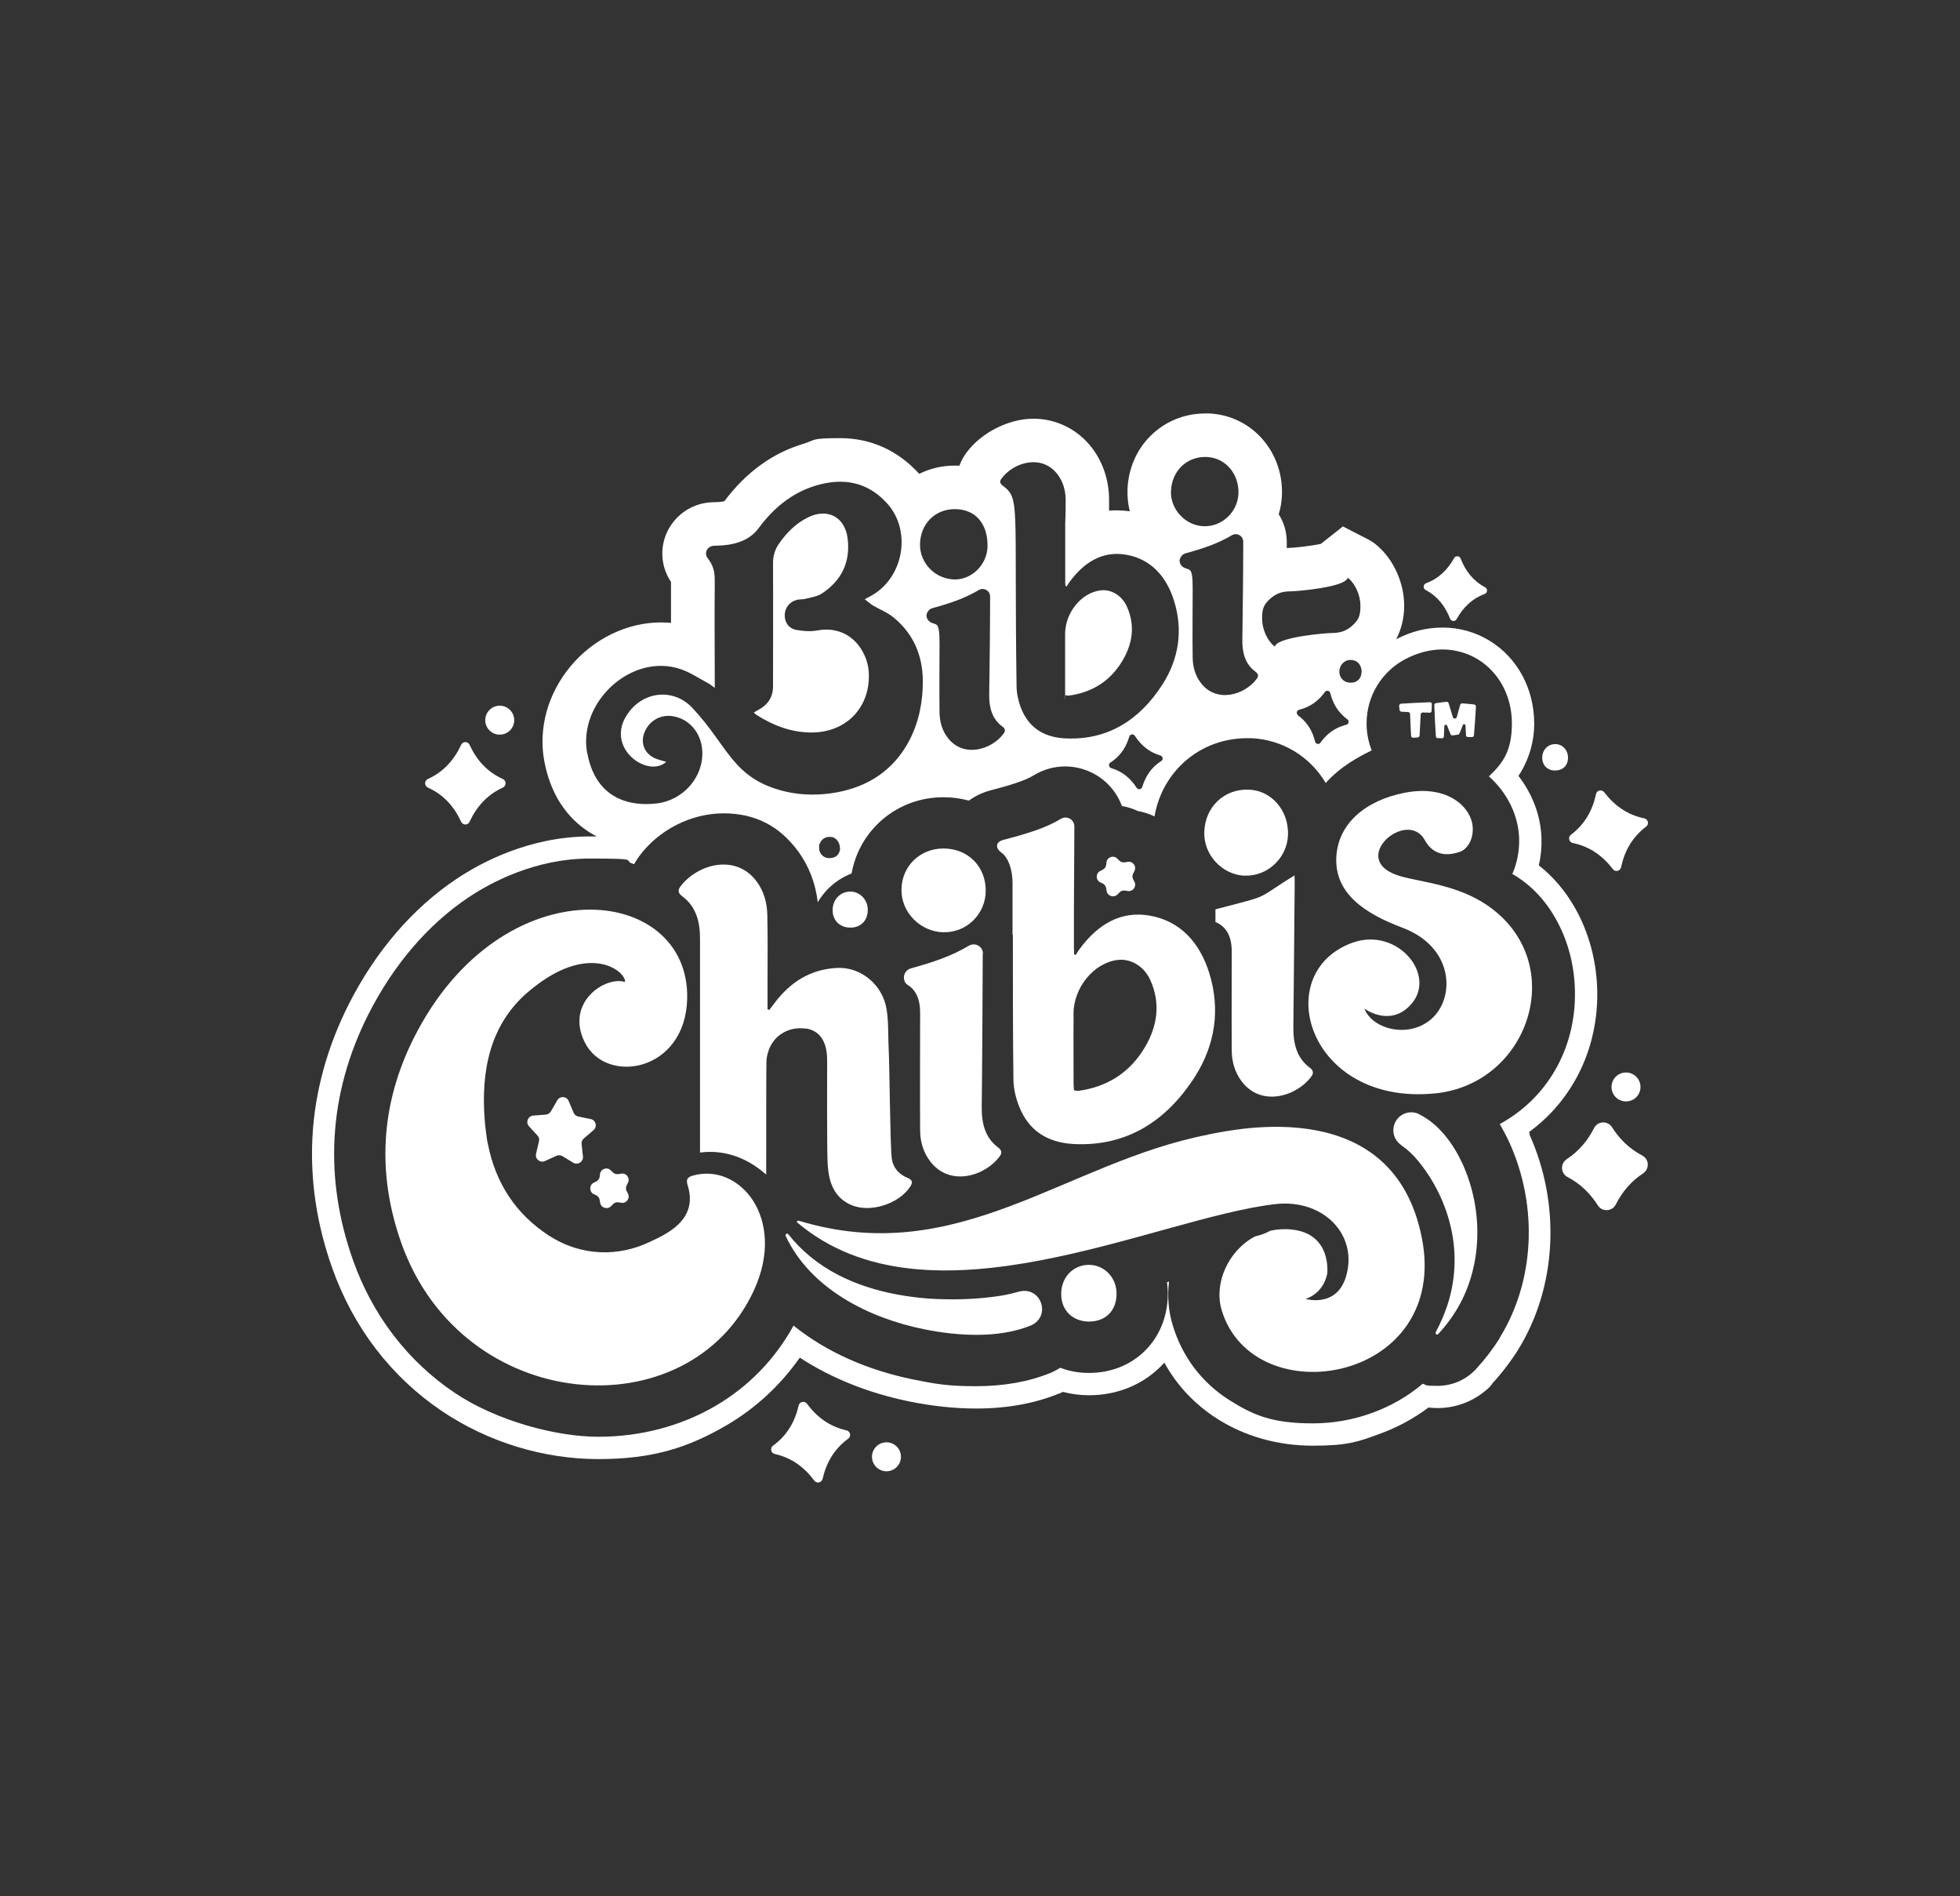 <?xml version="1.0" encoding="UTF-8"?>
<svg id="Logo" xmlns="http://www.w3.org/2000/svg" version="1.1" viewBox="0 0 1756.1 1698.5">
  <rect x="0" y="0" width="1756.1" height="1698.5" fill="#333333" stroke="none"/>
  <defs>
    <style>
      .cls-1 {
        fill: #fff;
        stroke-width: 0px;
      }
    </style>
  </defs>
  <path class="cls-1" d="M727.5,656.2c31.2-.2,52.6-22.9,50.9-54-1.1-19.3-17.2-42.8-46.2-37.4-6,1.1-12.6.6-18.6-.5-7-1.2-10.7-6.9-10.5-13.6.2-6.4,4.6-11.9,11.2-13.4,2.5-.6,5.1-.2,7.6-.9,4.9-1.3,10.3-2,14.3-4.6,17.6-11.5,25.8-28,23.3-49.1-2.4-19.6-17.9-27.9-35.6-19.2-10.8,5.3-19,13.6-25.8,23.3-3.8,5.4-5.6,11.3-5.5,18.1.2,36.7,0,73.3,0,110,0,8.1-3.1,14.1-9.4,18.7-2.3,1.7-4.9,2.9-7.9,4.7,1.1,1,1.8,1.7,2.6,2.2,15.2,9.6,31.4,15.8,49.8,15.7h-.3Z"/>
  <path class="cls-1" d="M954.6,622.6c.7.3,1.1.5,1.5.5h1.8c20.3-2.8,37-12.7,48.2-31.9,8.7-15,11.1-31.2,3.5-47.9-4.6-10.1-14.2-15.7-23.8-14.4-17.1,2.3-31.4,19.9-31.5,39,0,16.8,0,33.6,0,50.5s.2,2.9.3,4.2h0Z"/>
  <path class="cls-1" d="M1370.8,1016.1h0l-.2-.4h0c-.2-.6-.4-1-.7-1.5,16.6-12.1,30.2-27.2,40.6-45.1,13.9-23.9,21-51.8,20.6-80.5-.4-27.1-7.4-53.3-20.2-75.7-8.6-15-19.5-27.8-32.2-37.7,1.9-7.9,2.7-16.2,2.4-24.4-.6-19.9-8-39.4-20.6-55.7,9.1-13.8,14.1-30.1,14.1-46.8,0-31.1-14.9-58.9-39.8-74.2-12.6-7.8-27.2-11.9-42.1-11.9s-27.9,3.4-41.3,10.2c-.2,0-.3.2-.5.3,4.7-9,7.2-19.2,7.2-30,0-20.3-9.2-41-24-53.8-2.6-2.3-5.5-4.2-8.5-5.8l-22.4-11.5-19.7,15.6c-8.1,1.8-23.7,3.6-29.5,3.7h-1.1v-5.4c0-8.9-2.5-17.4-7.2-24.8,1.7-5.6,2.7-11.5,2.9-17.6,1.2-39-27.5-71-65.3-72.7h-3.4c-18.6,0-36,7.1-49,20-12.7,12.6-20.1,29.8-20.7,48.3-.2,6.7.5,13.2,2.1,19.3-3.9-.5-7.8-.8-11.6-.8s-4.6,0-7,.3c0-3.7,0-7.3,0-10.6-.2-16.8-5.4-32.3-14.8-45-12.7-17-32.1-26.8-53.1-26.8s-45.9,11.6-59.8,30.3c-2.8,3.8-4.9,7.7-6.4,11.8-1,0-2-.1-3-.1h-1.2c-11.3,0-22.2,2.6-31.8,7.4-19-21-43.5-32-70.8-32s-21.7,1.7-33,5.1c-27.6,8.2-51.4,25.5-70.7,51.3-1.7.6-4.8.9-9.3,1h-.9c-17.8.4-33.5,10.6-41.1,26.5-6.9,14.6-5.6,31.5,3.4,44.9v36.7c-3.1-.3-6.1-.4-9.2-.4-30.1,0-60.4,14.7-80.9,39.4-20.3,24.5-28.9,55.4-23.4,85,6.7,35.9,25.9,54.5,40.8,63.8,2,1.2,4.1,2.4,6.2,3.5-2,0-4.1,0-6.1,0-54.6,0-98.5,23.9-119.8,38.2-39.2,26.2-72.6,65.1-96.5,112.5-19.1,37.9-30,77.5-32.3,117.6-2.2,39.4,3.7,79.3,17.8,118.7,18.9,53.1,52.8,97.2,98,127.7,41.2,27.8,91,43.1,140.3,43.1s80.8-10.5,114.7-30.2c26.1-15.2,48.5-36,65.8-60.7,28.1,18.4,61.6,31.8,98.3,39.3,20.7,4.2,40.7,6.3,59.7,6.3,27.5,0,52.5-4.5,74.2-13.4h.4c0,0,1.6-.8,1.6-.8h.2l.2-.2c.4-.2.7-.3,1.1-.5,7.4,1.9,15.1,3,23,3h.7c24.5,0,47.2-9.1,63.8-25.6,1.2-1.2,2.3-2.4,3.4-3.6,11.3,20.5,27.5,37.7,47.9,50.6,24.7,15.6,54.1,23.8,85.2,23.8s40.4-3.5,59.6-10.5c16-5.8,30.8-13.8,44-23.7,2.6.3,5.3.5,8,.5,18,0,34.8-7,47.6-19.7h0c0,0,0-.3,0-.3l1.2-1.3h0c0,0,0-.3,0-.3,8.9-9.7,16.8-20,23.5-30.7,34.6-55.9,38.5-129.8,10.1-192.9h0ZM1163,640.7c-1.9-1.4-1.3-4.3,1-4.9,10.1-2.4,17.4-8.1,23.1-15.9,1.4-1.9,4.3-1.3,4.8,1,2.1,8.4,6,15.7,12.8,21.5.8.7,1.6,1.3,2.5,2,1.9,1.4,1.3,4.3-1,4.9-.6,0-1.2.3-1.8.5-9.2,2.6-16,8.1-21.3,15.5,0,0-.2.3-.3.4-1.4,1.4-4,.8-4.5-1.3-.2-1-.5-1.9-.8-2.9-2.5-8.1-7-15.2-14.5-20.6v-.2ZM1039.7,676.8c2.3.7,2.7,3.8.7,5-9,5.7-14.1,13.8-17,23.2-.7,2.3-3.7,2.7-5,.7-5.4-8.3-12.6-14.6-22.8-17.6-2.3-.7-2.7-3.8-.7-5,1.1-.7,2.1-1.4,3.1-2.2,7.1-5.5,11.3-12.7,13.8-21,.7-2.3,3.7-2.7,5-.7,5.3,8.1,12.3,14.3,22.2,17.4.2,0,.4,0,.6.2h.1ZM752.7,759.5c0,4.7-2.6,8-6.7,8.9-.8.2-1.7.3-2.7.3s-1,0-1.5,0c-4.7-.7-7.9-4.3-7.9-9.2s.2-2.6.6-3.7c1.3-3.7,4.6-6.1,8.7-6.1s6.3,1.8,7.9,4.6c.9,1.5,1.4,3.3,1.4,5.3h.2ZM1219.9,601.8c0,5-2.8,8.5-7,9.5-.9.2-1.9.3-2.9.3-5.8,0-10-4.2-10-9.9s4.3-10.5,10-10.5,8.9,3.6,9.8,8.4c0,.7.2,1.4.2,2.2h0ZM1138.7,535.8c4.4-3.8,9.8-5.9,16-6,7.7,0,47.4-3.6,52.1-11,.5-.7.8-1,.9-1.1,0,0,.3.2.6.4,6.3,5.5,10.6,15.4,10.6,24.5s-1.4,12.7-7.9,18.4c-4.4,3.8-9.8,5.9-16,6-7.7,0-47.4,3.6-52.1,11-.5.7-.8,1-.9,1.1,0,0-.3-.2-.6-.4-6.3-5.5-10.6-15.4-10.6-24.5s1.4-12.7,7.9-18.4ZM1113.9,485.3c0,26.1-.4,62.3-.8,87.5-.2,11.9,2.5,22,11.6,28.8,2.3,1.7,3.5,3.6,1.3,6.5-10.8,14.6-36.3,22.2-50.3,3.4-4.8-6.4-7-14.1-7.1-22.3-.3-21.5,0-40.1,0-61.6s-2.8-15.9-8.6-19.6c-1.9-1.3-3.1-3.4-3.1-5.7s2.1-5.7,5-6.5c16.8-4.6,29.7-9.1,41.8-16.3,4.5-2.7,10.2.5,10.2,5.8h0ZM1049.2,439.9c.6-18.2,14.5-31.4,32.3-30.5,16.4.8,28.7,15,28.1,32.6-.5,16.7-14.9,30.2-31.5,29.4-16.3-.8-29.5-15.2-29-31.5h0ZM897.4,428.6c10.8-14.6,36.3-22.2,50.3-3.4,4.8,6.4,7,14.1,7.1,22.3,0,5.8,0,13.1-.4,21.2v51.4c0,1.6,0,3.1.2,4.7.4.2.8.3,1.1.5.9-1.4,1.8-2.9,2.8-4.2,13.1-17.8,29.8-27.9,50.8-24.1,21.5,3.8,35.7,19,42.6,41.2,8.3,26.5,4.2,52.1-10.2,74.7-20.9,32.7-49.7,50.2-86.7,48.6-16.4-.7-30.8-7-38.8-23.9-3.2-6.9-5.3-15.2-5.4-22.9-2.3-163.7,3.4-167.8-12.2-179.5-2.3-1.7-3.5-3.6-1.3-6.5h.1ZM887.1,534.4c0,26.1-.4,62.3-.8,87.5-.2,11.9,2.5,22,11.6,28.8,2.3,1.7,3.5,3.6,1.3,6.5-10.8,14.6-36.3,22.2-50.3,3.4-4.8-6.4-7-14.1-7.1-22.3-.3-21.5,0-40.1,0-61.6s-2.8-15.9-8.6-19.6c-1.9-1.3-3.1-3.4-3.1-5.7s2.1-5.7,5-6.5c16.8-4.6,29.7-9.1,41.8-16.3,4.5-2.7,10.2.5,10.2,5.8h0ZM856.1,456.1c17.9.3,28.8,12.9,28.7,32.9,0,16.4-13.9,30.4-29.6,30.1-17.1-.3-31-14.4-30.9-31.3.2-18.6,13.6-32,31.8-31.7h0ZM526.1,674.8c-8.4-45.5,39.4-90,83.3-75.5,8.9,2.9,16.9,8.4,25.3,12.9,1.6.8,3,2.1,5.7,4v-6.8c0-29.1-.3-58.1,0-87.2,0-7.8,0-14-6.4-22.3-3.6-4.7,0-10.9,5.9-11,7-.2,28.3,0,39.7-15.6,13.1-17.8,29.7-31.8,51.4-38.3,24.3-7.3,46.2-3.5,63.8,15.9,22.8,25.2,14.5,68.3-15.9,83.7-.9.4-1.8,1-4.1,2.2,2.8,2.2,4.9,4.1,7.2,5.5,6.2,3.7,13.3,6.4,18.8,11,17.5,14.4,25.7,33.6,26,55.9.6,38.8-16,74.5-49.4,91.5-20.5,10.5-50.2,14.5-75.7,7.9-45.6-11.7-49.2-40.2-81.4-74.5-17-18.1-45.3-15.3-59.2,7.3-18.2,29.5,19.7,55.9,35.8,41.1-3.6-1.1-5.2-1.5-6.8-2-12.8-3.7-17.8-15.6-11.3-27.3,4.6-8.4,13.8-13,23.3-11.7,15,2,26.1,14.6,27.1,30.9,1.5,23.4-16.9,44.7-41.2,47.4-10.3,1.1-52.6,4.7-61.8-45.1h0ZM1343.8,1198.6c-6,9.6-13.1,18.9-21.2,27.7l-1.2,1.3c-9,9-20.9,13.9-33.5,13.9s-8.9-.6-13.2-1.9c-26.6,22.6-62.1,35.5-98.4,35.5s-53.1-7.2-74.6-20.7c-24.9-15.7-42.5-39-51-67.3-3.8-12.5-4.9-25.8-3.3-39-.6.2-1.2.3-1.8.5.5,3.9.8,7.8.7,11.7-.3,19.4-7.6,37.1-20.5,49.8-12.9,12.8-30.6,19.8-49.9,19.8h-.7c-8.8,0-17.3-1.6-25.2-4.6-2.3,1.4-4.7,2.7-7.2,3.9l-1.6.7c-19.3,7.9-41.7,11.9-66.7,11.9s-36.4-2-55.7-5.9c-42-8.5-79-25.1-107.8-48.4-16.5,30.1-40.6,54.9-70.2,72.1-30.9,18-67.1,27.5-104.7,27.5s-91.3-14.1-129.2-39.7c-41.6-28.1-72.9-68.9-90.4-117.9-13.2-36.9-18.8-74.2-16.7-110.9,2.1-37.4,12.3-74.4,30.2-109.8,22.4-44.3,53.4-80.6,89.8-104.9,19.4-13,59.4-34.8,108.8-34.8s27,1.7,39.6,5c1.3-2.5,2.9-4.9,4.6-7.2,17.5-23.6,46.5-38.3,75.5-38.3s50.3,11.9,66.4,33.5c9.9,13.3,16,29,18,46.2,6.8-11.7,17.4-20.8,30.3-25.8,7-39.4,41.2-68.3,82.1-68.3h.6c7.7,0,15.2,1.1,22.4,3,5.7-4.2,12.4-7.3,19.5-9.2,15-3.9,30.1-8.2,38.7-13.5,8.5-5.2,18.2-7.9,28.1-7.9,14.2,0,28.2,5.8,38.3,15.9,5.6,5.6,9.8,12.3,12.5,19.6,5,.8,9.9,2.3,14.4,4.5,5.2.9,10.2,2.5,14.8,4.8,3-17.6,11.2-33.6,23.7-46,15.6-15.5,36.6-24.1,59.1-24.1s2.8,0,4.1,0c27.8,1.3,52.5,16.5,66.5,40.1,14-15.5,29.9-23.5,41.2-29.2-3-7.6-4.6-15.8-4.6-24.1,0-24.7,13.7-47,35.8-58.2,10.7-5.4,21.7-8.1,32.3-8.1s22.1,3,31.7,8.9c19,11.7,30.4,33.1,30.4,57.3s-7.6,35.3-20.6,47.5c16.5,14.6,26.5,35,27.1,55.6.3,11.1-1.8,22-6.1,31.8,15.5,8.9,28.7,22.3,38.5,39.5,11.2,19.5,17.3,42.4,17.6,66.2.4,25.2-5.8,49.5-17.9,70.3-11.8,20.3-28.4,36.5-49.5,48.1,3.1,5.3,6.1,10.8,8.7,16.6l.2.4c25.7,57.2,22.3,124-8.9,174.4v.2Z"/>
  <path class="cls-1" d="M1471.3,1035.1c-11.6-6.1-20.3-14.8-27-25.3-3.8-6.1-12.9-5.6-16.1.8-5.6,11.1-13.5,20.6-24.4,27.8-6,4-5.6,12.8.8,16.1,11.6,6.1,20.3,14.8,27,25.3,3.8,6.1,12.9,5.6,16.1-.8,5.6-11.1,13.5-20.6,24.4-27.8,6-4,5.6-12.8-.8-16.1Z"/>
  <path class="cls-1" d="M1409.2,755.2c15.5,3.2,26.9,11.7,35.9,23.4,2.1,2.8,6.6,1.8,7.3-1.6,3.1-14.4,9.8-26.9,22.5-36.5,2.8-2.1,1.8-6.7-1.7-7.4-15.5-3.2-26.9-11.7-35.9-23.4-2.1-2.8-6.6-1.8-7.3,1.6-3.1,14.4-9.8,26.9-22.5,36.5-2.8,2.1-1.8,6.7,1.7,7.4Z"/>
  <path class="cls-1" d="M1277.3,528.5c11,5.9,17.7,14.9,21.9,25.7,1,2.6,4.6,2.8,5.9.4,5.6-10.1,13.4-18.1,25.1-22.5,2.6-1,2.9-4.6.4-6-11-5.9-17.7-14.9-21.9-25.7-1-2.6-4.6-2.8-5.9-.4-5.6,10.1-13.4,18.1-25.1,22.5-2.6,1-2.9,4.6-.4,6Z"/>
  <path class="cls-1" d="M758.5,1281.4c-15.5-3.5-26.7-12.1-35.5-23.9-2.1-2.8-6.6-1.9-7.4,1.5-3.3,14.3-10.2,26.8-23,36.1-2.9,2.1-1.9,6.6,1.5,7.4,15.5,3.5,26.7,12.1,35.5,23.9,2.1,2.8,6.6,1.9,7.4-1.5,3.3-14.3,10.2-26.8,23-36.1,2.9-2.1,1.9-6.6-1.5-7.4Z"/>
  <path class="cls-1" d="M1464.4,963.2c-5.8-4.2-14-2.8-18.1,3-4.2,5.8-2.8,14,3,18.1s14,2.8,18.1-3c4.2-5.8,2.8-14-3-18.1Z"/>
  <path class="cls-1" d="M383.3,705.5c14.4,6.5,23.7,17.3,29.9,30.7,1.5,3.2,6.1,3.2,7.5,0,6.2-13.3,15.5-24.1,29.9-30.7,3.2-1.5,3.2-6.1,0-7.6-14.4-6.5-23.7-17.3-29.9-30.7-1.5-3.2-6.1-3.2-7.5,0-6.2,13.3-15.5,24.1-29.9,30.7-3.2,1.5-3.2,6.1,0,7.6Z"/>
  <path class="cls-1" d="M440.2,655.7c5.8,4.2,14,2.8,18.1-3,4.2-5.8,2.8-14-3-18.1-5.8-4.2-14-2.8-18.1,3-4.2,5.8-2.8,14,3,18.1Z"/>
  <path class="cls-1" d="M801.8,1294.5c-5.8-4.2-14-2.8-18.1,3-4.2,5.8-2.8,14,3,18.1,5.8,4.2,14,2.8,18.1-3,4.2-5.8,2.8-14-3-18.1Z"/>
  <path class="cls-1" d="M1393.4,690.2c6.9,0,11.4-4.4,11.5-11.4,0-6.8-5-12.3-11.5-12.2-6.6,0-11.6,5.2-11.6,12.2s4.8,11.4,11.6,11.5h0Z"/>
  <path class="cls-1" d="M1288.4,661.2c1.3,0,2.5,0,3.5.2,1,0,1.8-.7,1.8-1.7,0-2.6.3-5.8.4-9.2,0-1.4,2-1.7,2.5-.4,1.1,2.8,2.1,5.4,3,7.6.3.7,1.1,1.2,1.8,1.1,2-.2,3.8-.5,4.9-.7.6,0,1.1-.5,1.4-1.1.9-2.1,1.8-4.6,2.9-7.4.5-1.3,2.4-1,2.5.4,0,3.1.3,6,.4,8.6,0,1,.9,1.7,1.8,1.7,1.4,0,2.7,0,3.6,0,.9,0,1.6-.7,1.7-1.6.6-5.9,1.2-16.2,1.8-25.7,0-.9-.6-1.8-1.6-1.9-3.1-.4-7.6-.8-10.7-1-.8,0-1.6.5-1.8,1.3-.9,3.3-2,7.2-3.1,11-.5,1.7-2.9,1.8-3.5,0-1.3-4.4-2.7-8.9-3.8-12.5-.3-.8-1-1.3-1.9-1.2-3,.3-6.6.7-9.4,1.2-.9,0-1.5.9-1.5,1.8.3,8.5.8,20.2,1.4,28,0,.9.8,1.6,1.7,1.6h.2Z"/>
  <path class="cls-1" d="M1255.6,637.6c1.8,0,3.8.2,6.1.3.9,0,1.7.8,1.7,1.7.2,7,.6,14.3.9,19.6,0,1,.9,1.7,1.9,1.7s2.6-.2,4.1-.3c.9,0,1.5-.8,1.6-1.7.3-4.8.7-12.2,1-18.9,0-1,.9-1.8,1.9-1.7,2.2,0,4.3,0,6.1.2,1,0,1.8-.7,1.8-1.7,0-2.3.2-4.4.2-5.9s-.8-1.8-1.9-1.8c-8.6.3-18.7.8-25.7,1.3-1,0-1.7.9-1.7,1.9s.2,2.3.4,3.7c0,.9.8,1.5,1.7,1.6h0Z"/>
  <path class="cls-1" d="M1089.1,826c9.8,4.1,14.5,13,14.5,26.4,0,26.7-.2,61.7,0,88.5,0,10.1,2.8,19.7,8.8,27.7,17.4,23.3,49.1,13.8,62.5-4.2,2.7-3.7,1.2-6-1.6-8.1-11.3-8.5-14.6-21.1-14.5-35.8.5-40.3.8-89,1.2-129.3,0-2.5,0-5.1-.2-7-36.5,22.5-18.6,16.8-70.8,30.4,0,3.6,0,7.6,0,11.5h0Z"/>
  <path class="cls-1" d="M1114.9,784.4c20.5,1,38.5-15.8,39.1-36.5.7-21.8-14.6-39.6-34.9-40.5-22.1-1-39.4,15.3-40.1,37.9-.7,20.3,15.7,38.2,36,39.2h0Z"/>
  <path class="cls-1" d="M985.7,790.3l2.2,1.1c1.7.8,2.9,2.4,3.2,4.3l.4,2.4c.7,4.7,6.5,6.5,9.8,3.1l1.7-1.7c1.3-1.4,3.2-2,5-1.7l2.4.4c4.7.8,8.2-4.2,6-8.3l-1.1-2.1c-.9-1.7-.9-3.6,0-5.3l1.1-2.2c2.2-4.2-1.4-9.1-6.1-8.2l-2.4.4c-1.9.3-3.7-.3-5.1-1.6l-1.7-1.7c-3.3-3.4-9.1-1.5-9.7,3.2l-.3,2.4c-.3,1.9-1.4,3.5-3.1,4.3l-2.2,1.1c-4.2,2.1-4.2,8.2,0,10.3v-.2Z"/>
  <path class="cls-1" d="M880.7,854.4c0-6.5-7-10.5-12.6-7.2-15.1,9-31.2,14.6-52,20.3-3.6,1-6.2,4.3-6.2,8s1.4,5.6,3.8,7.1c7.2,4.7,10.7,12.9,10.7,24.4,0,26.7-.2,78.7,0,105.4,0,10.1,2.8,19.7,8.8,27.7,17.4,23.3,49.1,13.8,62.5-4.2,2.7-3.7,1.2-6-1.6-8.1-11.3-8.5-14.6-21.1-14.5-35.8.4-31.3.8-105.2.9-137.6h0Z"/>
  <path class="cls-1" d="M845.7,835.1c20.5.4,37.4-16.4,37.5-37.1,0-21.8-15.8-37.8-37.8-37.9-21.1,0-37.5,15.8-37.7,36.8-.3,20.5,16.9,37.9,38,38.3h0Z"/>
  <path class="cls-1" d="M761.8,831c9.3,0,15.5-6,15.7-15.6.2-9.2-6.9-16.7-15.7-16.7s-15.8,7.1-15.8,16.6,6.6,15.6,15.8,15.7Z"/>
  <path class="cls-1" d="M620.6,1053.2c-5.1,1.5-6,3.7-4.4,8.9,9.7,31.4-20.1,43.9-34.8,50.8-26.7,12.5-60.1,13.3-90-6.3-29.2-19.1-47.3-46.6-54.2-81.5-.3-1.5-.7-2.9-.9-4.4-.7-5.7-1.6-11.5-2-17.3-3.4-43,4.2-84.9,38.3-114.3,54.6-47,88.5-18.8,87.4-9.4-17.5-5.6-53.9,18.2-36.1,54,19.1,38.5,90.2,26.7,91.8-39,2.5-102.7-165.8-121.5-244.7,34.7-30.5,60.4-33.3,122.7-11.3,184.5,54.8,153.6,257.4,168.7,315.8,42,29.7-64.5-13.1-114.8-54.9-102.7h0Z"/>
  <path class="cls-1" d="M523.2,1019.8l8.6-7.4c3.6-3.1,2.1-9-2.6-9.9l-11.2-2.3c-1.8-.4-3.4-1.7-4.1-3.4l-4.4-10.5c-1.8-4.4-7.9-4.7-10.2-.6l-5.7,9.9c-.9,1.6-2.6,2.7-4.5,2.9l-11.4.9c-4.7.4-6.9,6-3.8,9.5l7.7,8.4c1.3,1.4,1.8,3.3,1.3,5.2l-2.6,11.1c-1.1,4.6,3.6,8.5,7.9,6.5l10.4-4.7c1.7-.8,3.7-.6,5.3.3l9.7,5.9c4,2.5,9.2-.8,8.7-5.5l-1.2-11.3c-.2-1.9.5-3.7,2-4.9h.1Z"/>
  <path class="cls-1" d="M531.9,1069.6l2.2,1.1c1.7.8,2.9,2.4,3.2,4.3l.4,2.4c.7,4.7,6.5,6.5,9.8,3.1l1.7-1.7c1.3-1.4,3.2-2,5-1.7l2.4.4c4.7.8,8.2-4.2,6-8.3l-1.1-2.1c-.9-1.7-.9-3.6,0-5.3l1.1-2.2c2.2-4.2-1.4-9.1-6.1-8.2l-2.4.4c-1.9.3-3.7-.3-5.1-1.6l-1.7-1.7c-3.3-3.4-9.1-1.5-9.7,3.2l-.3,2.4c-.3,1.9-1.4,3.5-3.1,4.3l-2.2,1.1c-4.2,2.1-4.2,8.2,0,10.3v-.2Z"/>
  <path class="cls-1" d="M721.9,921.3c12.5,1.9,19.1,11.6,19.2,28,0,11.1-.3,83.4.5,94.4,1.1,15.1,5.4,28.9,20.9,35.7,16.9,7.4,42.5-.6,53-16.3,2.4-3.6,2.1-6.1-2.1-7.8-8-3.2-13.3-9.2-14.4-17.5-1.5-11.5-2-84.4-2.7-96-.7-12.3,0-24.7-1.8-36.8-3.3-22.8-23.2-38.9-44.3-37.9-24.1,1.1-42.2,12.8-56.3,31.5-1.5,2-3,4-4.6,6.1q-.8-.3-1.6-.5v-26.9c0-.8,0-1.6,0-2.4,0-29.2.3-26-.2-55.1-.2-11-3.1-21.5-9.6-30.2-19-25.5-53.6-15.1-68.3,4.6-3,4-1.3,6.5,1.8,8.8,12.4,9.3,16,23,15.8,39.1v5.5c0,.4,0,.8,0,1.2v183.7c3-.4,6-.6,9-.6,19.2,0,36.3,7.9,50.3,20.4,0-39.1,0-94.5.2-100.9,0-2.9.6-5.8,1.4-8.6,4.2-14.9,18.3-23.6,33.9-21.3v-.2Z"/>
  <path class="cls-1" d="M913.6,1156.9c-2.2.5-5,1.4-7.2,1.9-2.8.7-6.3,1.4-9.3,1.9-21.4,3.4-43.5,4-65.3,2.6-37.3-2.9-75.5-13-105.1-37-7.4-6-14.3-12.9-20.4-20.6-.4-.5-1.1-.7-1.7-.4-.7.3-1,1.2-.7,1.9,22.3,47.4,74.5,73.6,124.1,83.6,30.1,6.1,66.9,8.4,95.9-3.5,18-8.2,9.1-34.7-10.2-30.4h0Z"/>
  <path class="cls-1" d="M975.7,1133.1c-14.3,0-24.9,11.2-24.9,26.1s10.4,24.6,24.9,24.7c14.7,0,24.5-9.5,24.7-24.5.3-14.6-10.8-26.3-24.7-26.3h0Z"/>
  <path class="cls-1" d="M1082.6,1016.4c-128.7,25-224,120.9-367.5,77-.4.5-1.7,1-1.2,1.4,117.9,100.5,321.2-3.7,428.6-16.1,43-5,74.4,27.3,63.6,64.5-8.4,28.9-36.4,20.4-36.4,20.4,0,0,15.4-3.9,19.4-22.3,0,0,4.7-35.7-31.3-39.8-6.9-.8-13.4-.3-19.5,1-4.3,2.3-9,4.1-13.8,5.1-24.2,12.8-37.1,42.1-29.9,66.1,28.4,94.3,205,65,179.3-64.9-25.3-127.6-163.1-98-191.3-92.5h0Z"/>
  <path class="cls-1" d="M1271.7,998.2c-6.6-3.4-14.9-1.8-19.8,4.3-5.5,6.9-4.4,17,2.5,22.5l2.1,1.7c5.2,3.6,9.7,8,13.7,12.8,14.3,17.2,24.9,38.4,29.8,60.4,5.4,23.2,4.1,48-3.6,70.6-2.7,7.8-6,15.4-10,22.9-.8,1.6,1.2,2.8,2.3,1.6,5.8-6.3,11.2-13.2,15.8-20.7,24.1-39,24.7-89.9,6.1-131.3-8.2-17.8-20.9-35.8-39.1-44.8h.2Z"/>
  <path class="cls-1" d="M1285.8,979.5c85.2-8.5,120.5-117.9,46.9-168.4-26.6-18.3-58.8-20.8-77.4-26-49.8-13.9,5.2-61.6,21.2-32.6,8.8,16,23.1,13.5,31.7,10.5,5.7-1.9,12.1-10.1,11.3-22.1-1.1-17-21.3-38.2-60.5-30.8-35.2,6.7-60.2,27.5-61.7,57.8-1.6,32.5,25.5,50.5,59.3,63.2,45.1,17,47.4,60.7,27.3,80.4-19.6,19.2-53.9,11.5-61.5-8,0,0,21.4,16.1,39.9-1.7,27.4-26.2-9.5-72.3-50.8-57.2-74.2,27.2-39.6,146.2,74.3,134.9h0Z"/>
  <path class="cls-1" d="M896.7,763.4c7,4.6,10.5,16.3,10.5,27.7v46.4c0,0,.2-.2.3-.3,0,43.8,0,93,.5,129.4,0,9.6,2.8,19.9,6.8,28.5,9.9,21.1,27.8,28.9,48.2,29.8,45.9,2,81.7-19.8,107.7-60.5,17.9-28.1,23-60,12.7-92.9-8.6-27.5-26.2-46.4-53-51.2-26.2-4.7-46.9,7.8-63.2,30-1.2,1.7-2.3,3.5-3.4,5.2-.5-.2-.9-.4-1.4-.6,0-2-.2-3.9-.2-5.9v-33.1c.2-28.1.3-57.7.4-75.5,0-6.3-6.8-10.1-12.2-6.8-13.4,8.2-30.7,13.4-51.1,18.7-8.9,2.3-6.2,8.7-2.5,11.1h0ZM961.8,908.5c0-23.7,18-45.7,39.2-48.5,11.9-1.6,23.9,5.4,29.6,17.9,9.4,20.7,6.4,41-4.4,59.6-13.9,23.8-34.6,36.2-59.9,39.7h-2.2c-.5,0-1-.4-1.9-.7,0-1.7-.3-3.5-.3-5.2,0-20.9-.2-41.8,0-62.7h0Z"/>
</svg>
